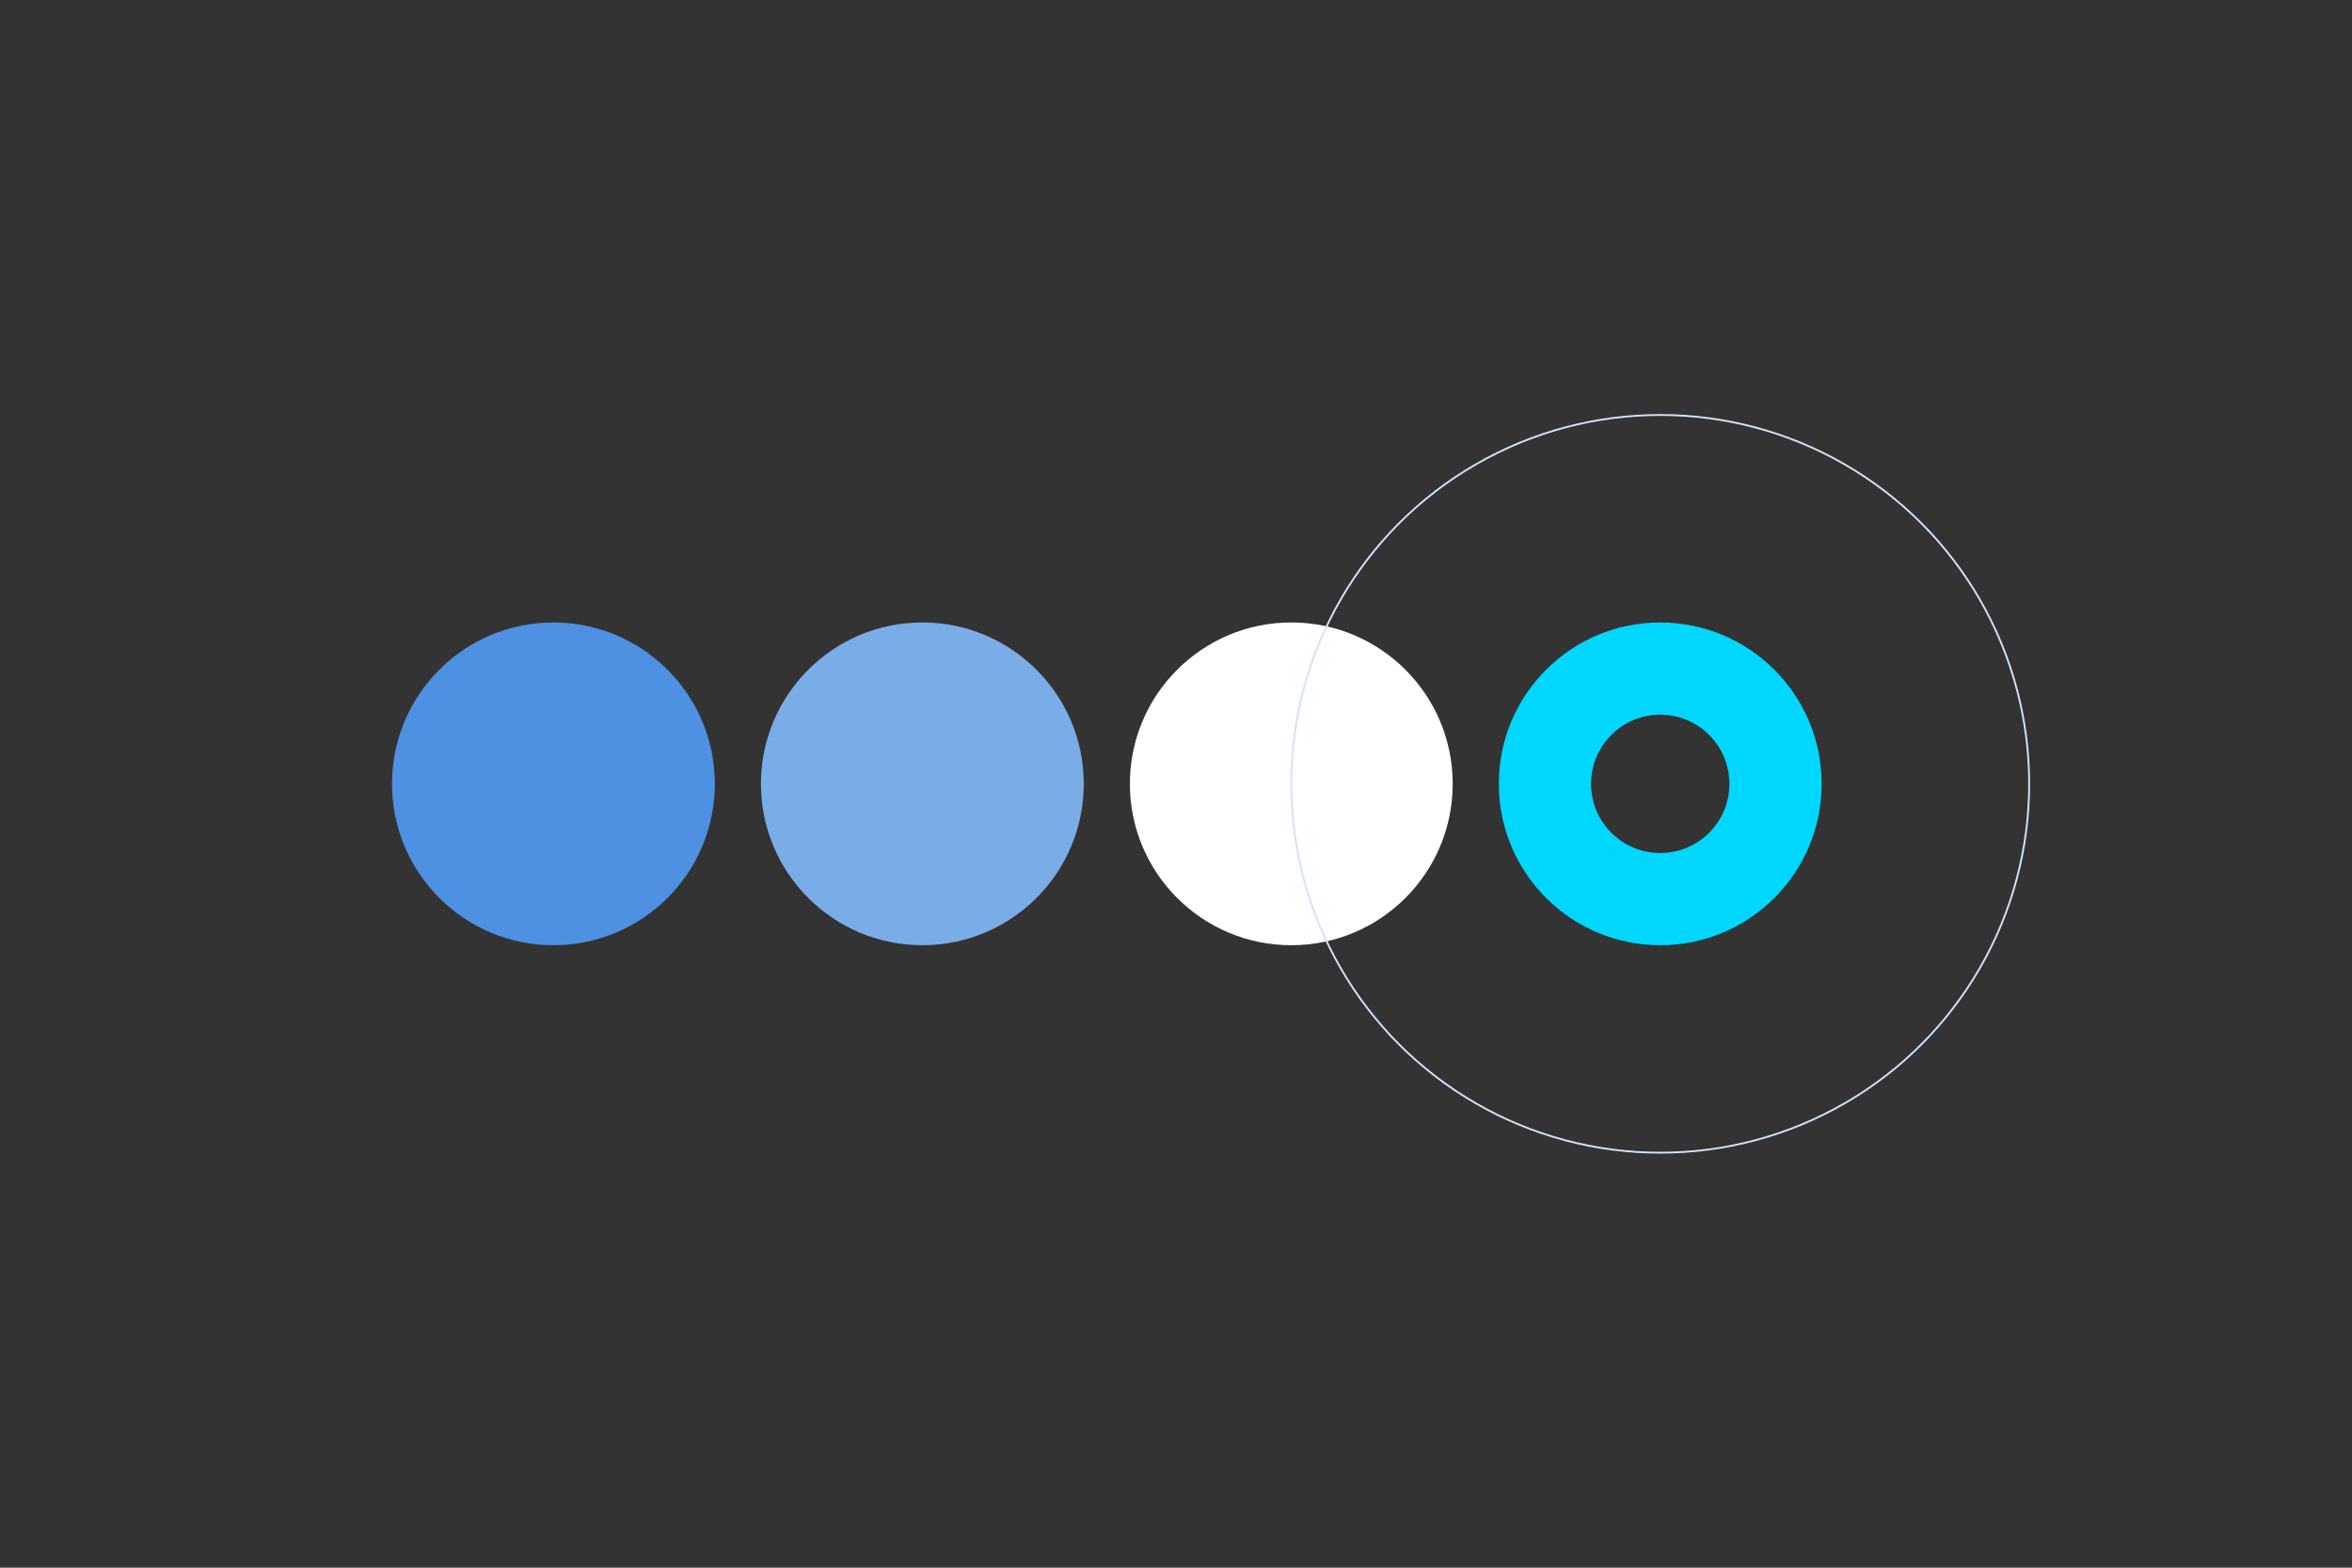 <?xml version="1.0" encoding="UTF-8"?><svg id="Design" xmlns="http://www.w3.org/2000/svg" viewBox="0 0 1275 850"><rect x="0" y="0" width="1275" height="850" fill="#333333" stroke="none"/><defs><style>.cls-1{fill:none;stroke:#d3e3f7;stroke-miterlimit:10;}.cls-2{fill:#4e90e1;}.cls-2,.cls-3,.cls-4,.cls-5{stroke-width:0px;}.cls-3{fill:#7aace8;}.cls-4{fill:#fff;}.cls-5{fill:#00d7ff;}</style></defs><circle class="cls-2" cx="300" cy="425" r="87.5"/><circle class="cls-3" cx="500" cy="425" r="87.5"/><circle class="cls-4" cx="700" cy="425" r="87.5"/><path class="cls-5" d="m900,337.5c-48.33,0-87.5,39.18-87.5,87.5s39.17,87.5,87.5,87.5,87.5-39.18,87.5-87.5-39.18-87.5-87.5-87.5Zm0,125c-20.71,0-37.5-16.79-37.5-37.5s16.79-37.5,37.5-37.5,37.5,16.79,37.5,37.5-16.79,37.5-37.5,37.5Z"/><circle class="cls-1" cx="900" cy="425" r="200"/></svg>